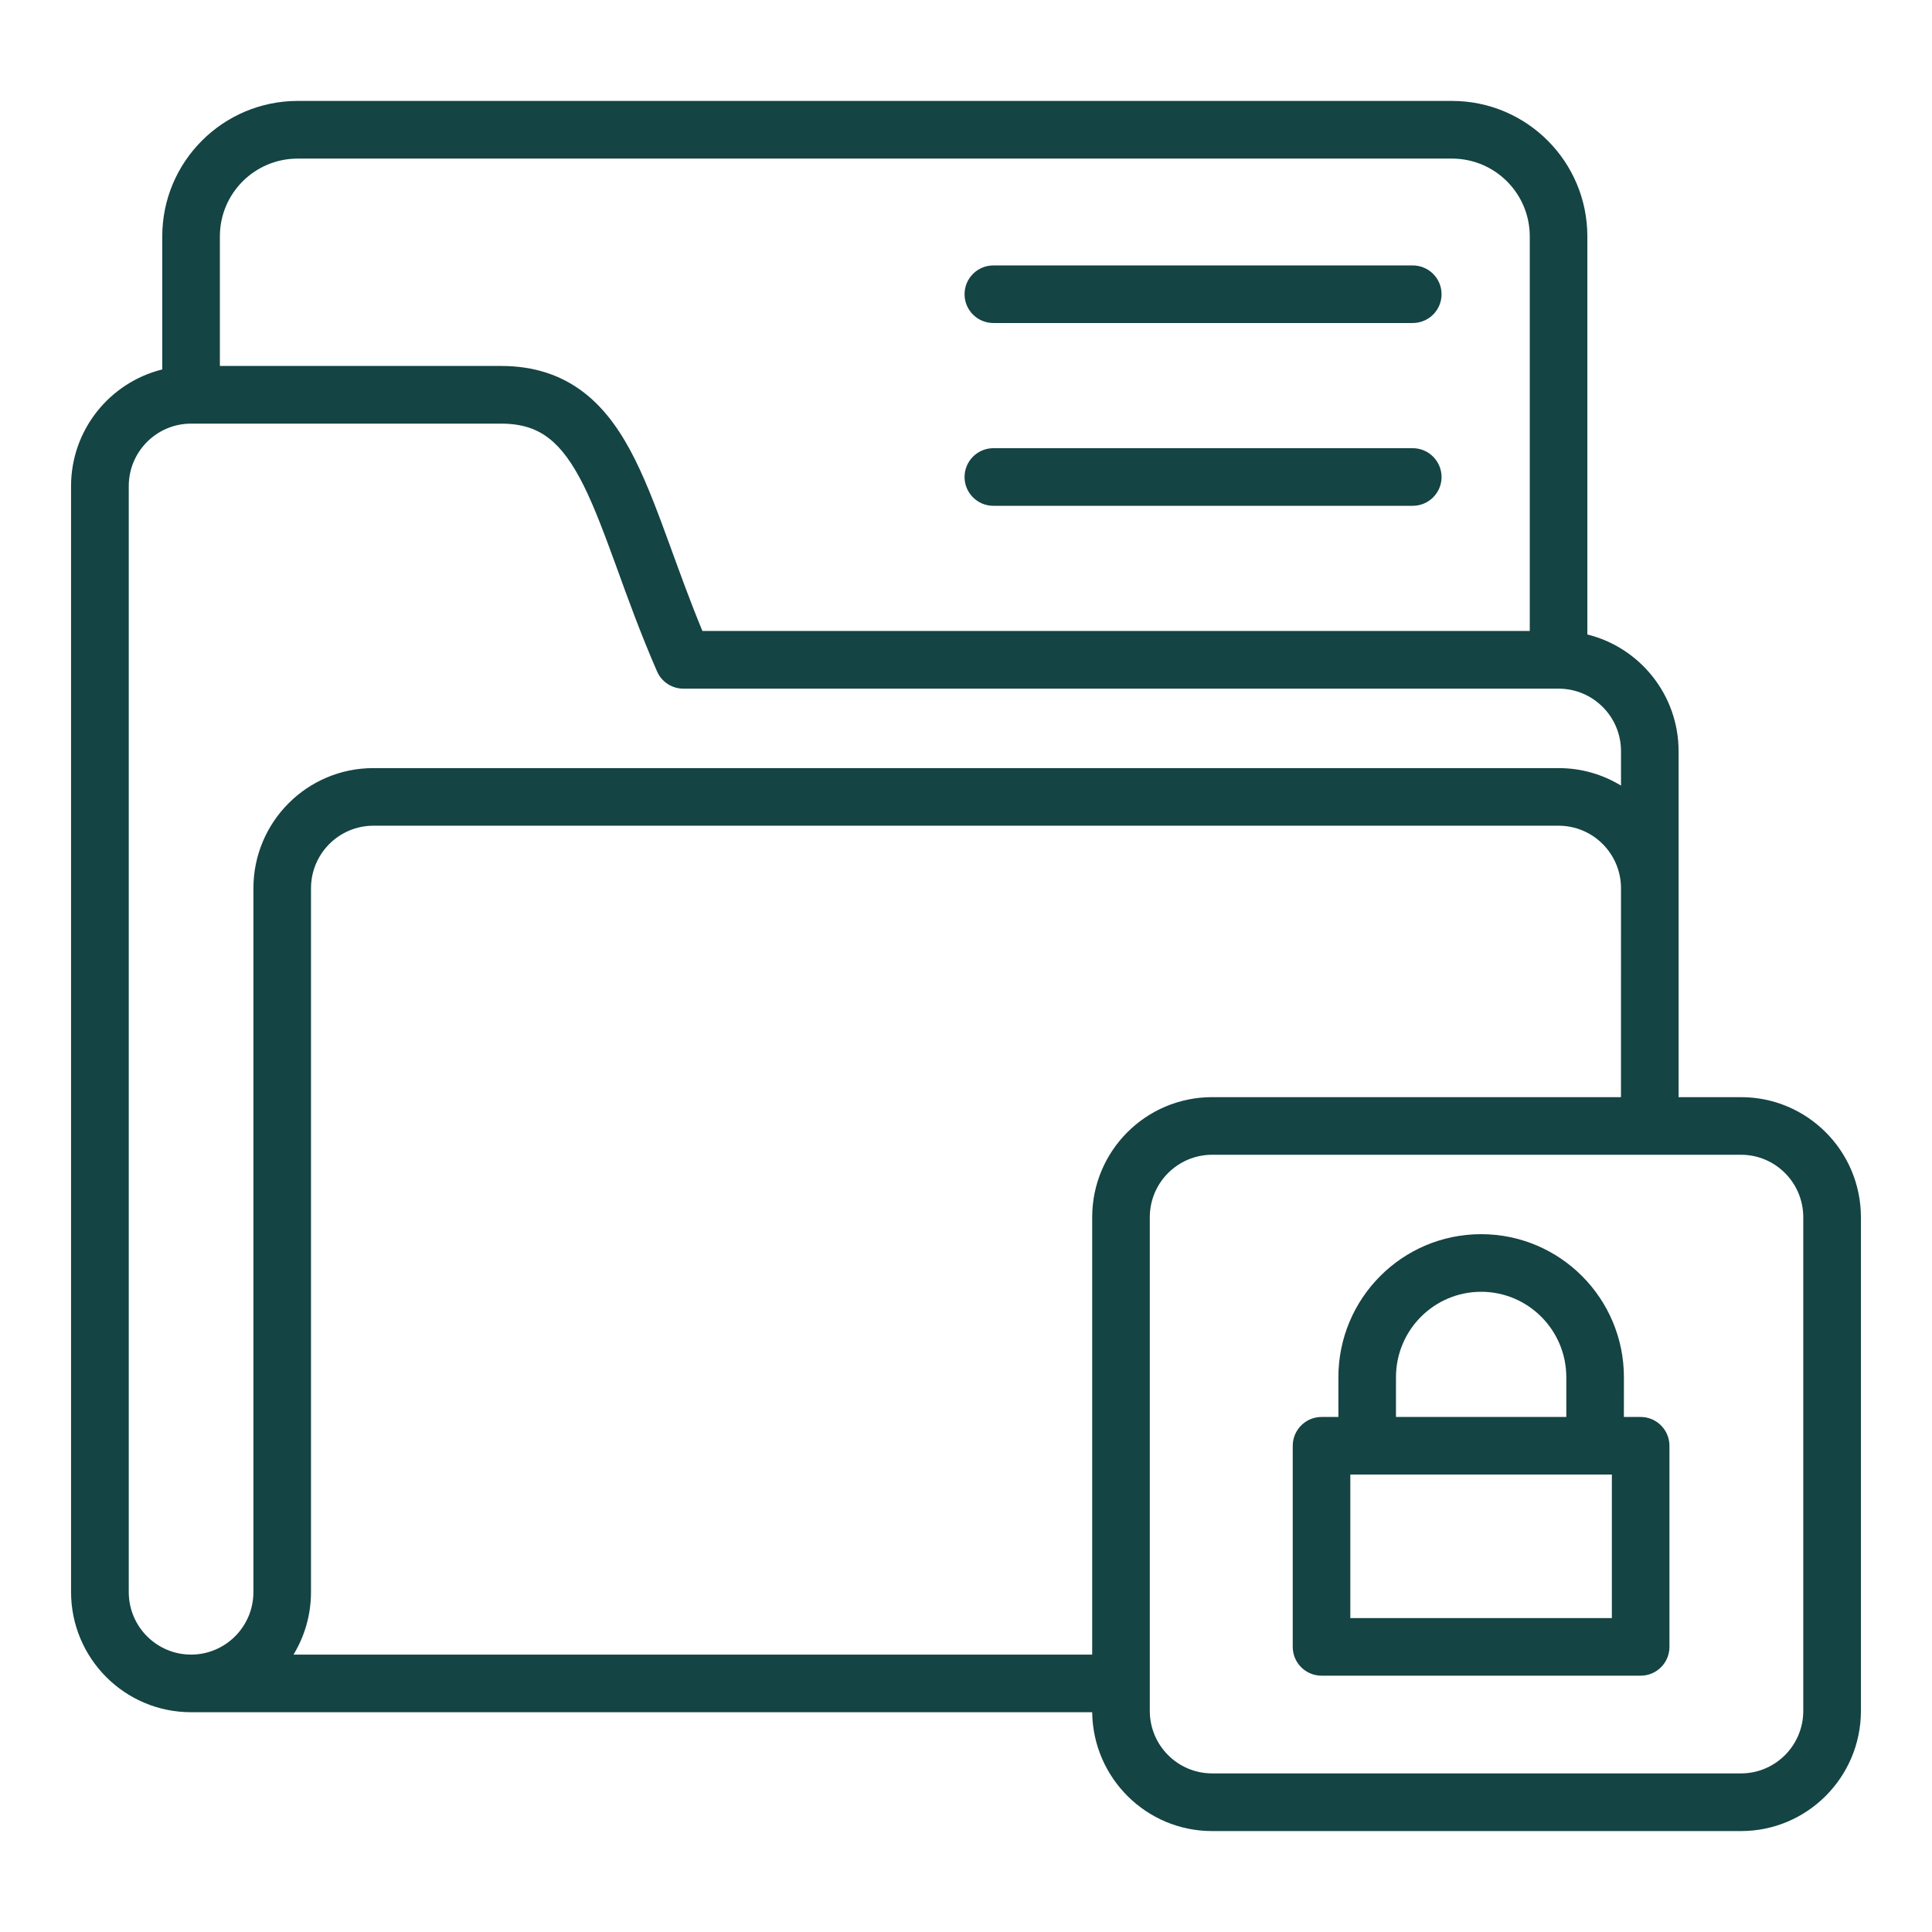 <svg xmlns="http://www.w3.org/2000/svg" width="67" height="67" viewBox="0 0 67 67" fill="none"><path d="M62.536 42.215C62.536 41.013 61.565 40.046 60.376 40.046H42.038C40.845 40.046 39.874 41.013 39.874 42.215V59.331C39.874 60.532 40.845 61.5 42.038 61.5H60.376C61.565 61.5 62.536 60.532 62.536 59.331V42.215ZM54.318 47.763C54.318 46.124 52.992 44.798 51.365 44.798C49.734 44.798 48.411 46.124 48.411 47.763V49.139H54.318L54.318 47.763ZM46.828 56.114H55.898V51.136H46.828V56.114ZM48.991 15.543C49.545 15.543 49.992 15.993 49.992 16.543C49.992 17.094 49.545 17.541 48.991 17.541H34.45C33.897 17.541 33.45 17.094 33.45 16.543C33.45 15.993 33.897 15.543 34.45 15.543H48.991ZM48.991 9.205C49.545 9.205 49.992 9.651 49.992 10.205C49.992 10.755 49.545 11.202 48.991 11.202H34.45C33.897 11.202 33.45 10.755 33.45 10.205C33.45 9.651 33.897 9.205 34.45 9.205H48.991ZM56.315 49.139H56.895C57.449 49.139 57.895 49.589 57.895 50.139V57.111C57.895 57.664 57.449 58.111 56.895 58.111H45.831C45.278 58.111 44.831 57.664 44.831 57.111V50.139C44.831 49.589 45.278 49.139 45.831 49.139H46.414V47.763C46.414 45.025 48.628 42.8 51.365 42.8C54.099 42.8 56.316 45.025 56.316 47.763L56.315 49.139ZM56.215 30.807C56.215 29.605 55.244 28.635 54.051 28.635H12.949C11.756 28.635 10.785 29.605 10.785 30.807V55.211C10.785 56.004 10.563 56.747 10.179 57.38H37.876V42.214C37.876 39.915 39.734 38.048 42.037 38.048H56.214L56.215 30.807ZM53.051 8.199C53.051 6.707 51.844 5.5 50.353 5.5H10.324C8.832 5.5 7.625 6.707 7.625 8.199V12.691H17.375C18.524 12.691 19.477 13.01 20.267 13.626C21.033 14.223 21.578 15.046 22.024 15.94C22.468 16.831 22.853 17.878 23.249 18.964C23.587 19.89 23.939 20.867 24.359 21.882H53.051L53.051 8.199ZM4.465 55.211C4.465 56.41 5.435 57.38 6.625 57.38C7.817 57.38 8.788 56.41 8.788 55.211V30.807C8.788 28.505 10.649 26.637 12.949 26.637H54.051C54.845 26.637 55.584 26.859 56.215 27.244V26.051C56.215 24.85 55.244 23.882 54.051 23.882H23.7C23.303 23.882 22.942 23.646 22.785 23.282C22.217 21.98 21.77 20.743 21.374 19.648C20.968 18.538 20.622 17.603 20.238 16.831C19.853 16.061 19.471 15.537 19.039 15.203C18.634 14.886 18.125 14.691 17.376 14.691H6.626C5.436 14.691 4.465 15.659 4.465 16.86L4.465 55.211ZM55.048 22.003C56.865 22.453 58.212 24.096 58.212 26.052V38.048H60.375C62.674 38.048 64.535 39.915 64.535 42.215V59.331C64.535 61.63 62.674 63.5 60.375 63.5H42.037C39.752 63.5 37.903 61.656 37.876 59.378H6.624C4.325 59.378 2.467 57.511 2.464 55.211V16.861C2.464 14.905 3.81 13.262 5.627 12.812V8.199C5.627 5.604 7.731 3.503 10.323 3.5H50.352C52.947 3.5 55.048 5.604 55.048 8.199L55.048 22.003Z" fill="#144443"></path></svg>